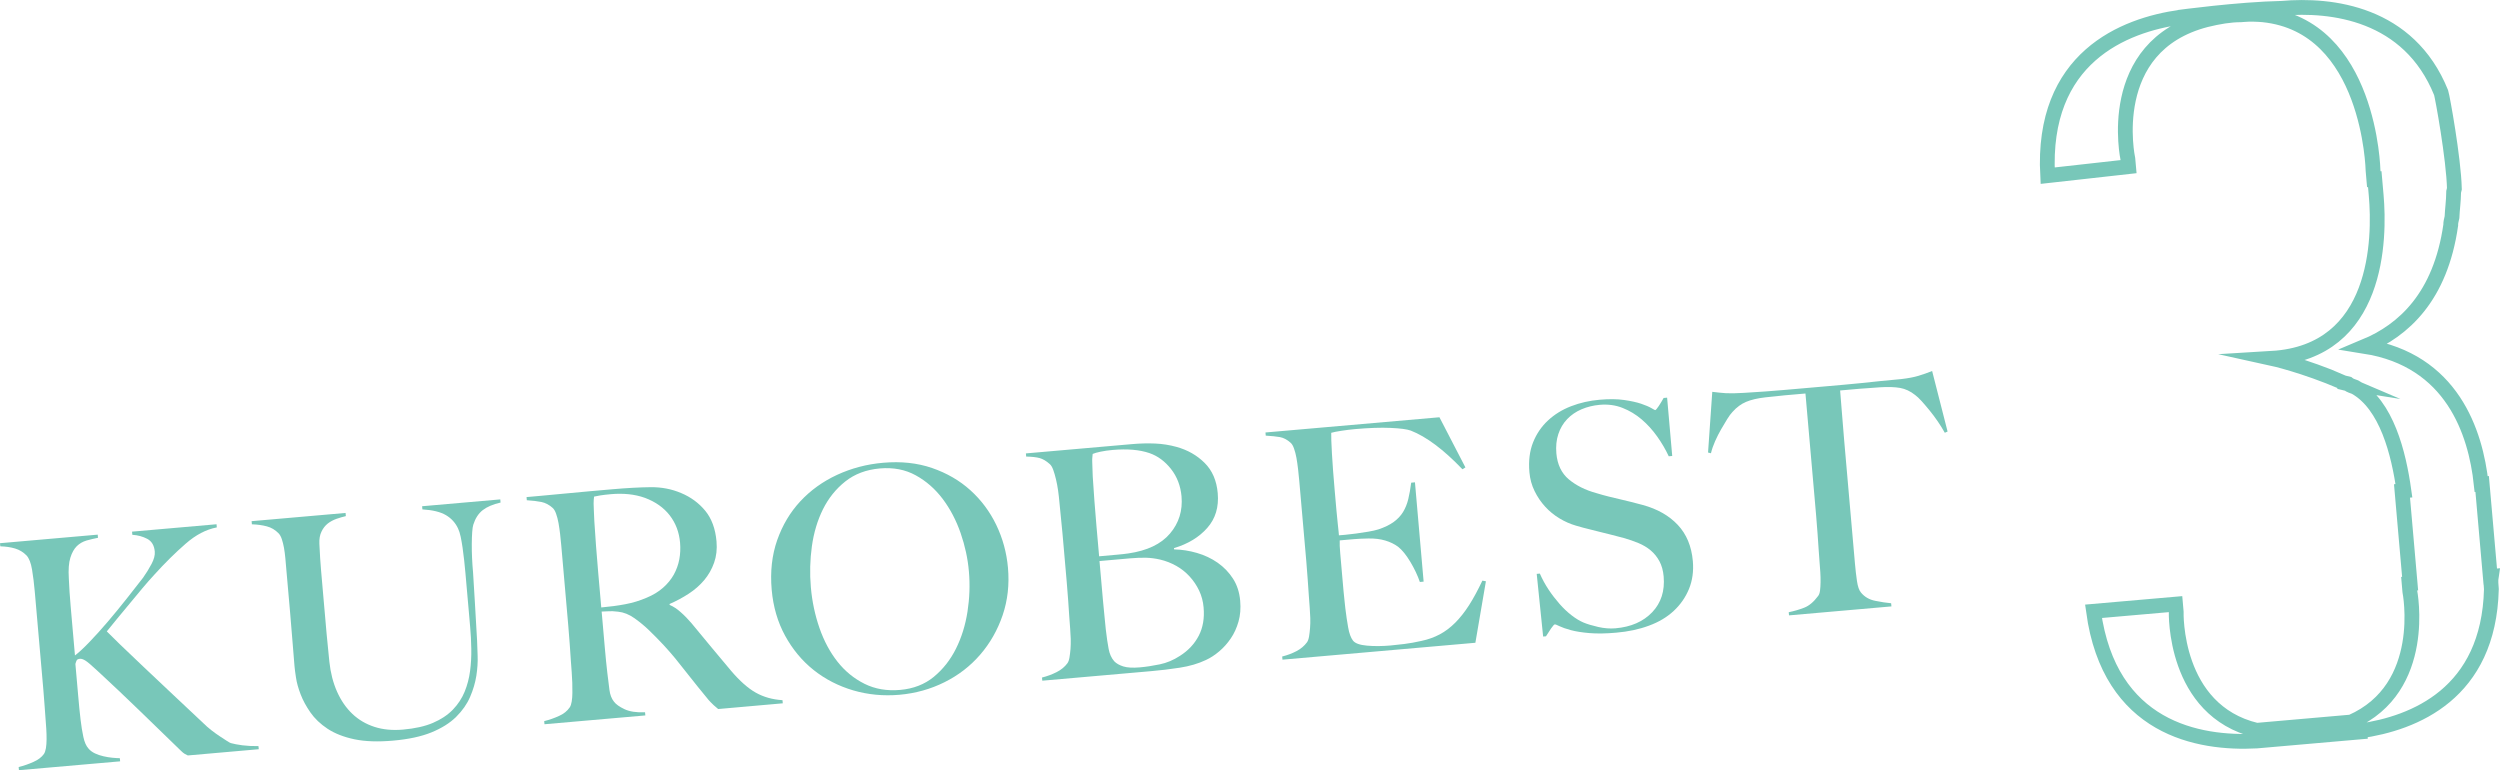 <?xml version="1.0" encoding="utf-8"?>
<!-- Generator: Adobe Illustrator 16.0.4, SVG Export Plug-In . SVG Version: 6.00 Build 0)  -->
<!DOCTYPE svg PUBLIC "-//W3C//DTD SVG 1.1//EN" "http://www.w3.org/Graphics/SVG/1.1/DTD/svg11.dtd">
<svg version="1.1" id="レイヤー_1" xmlns="http://www.w3.org/2000/svg" xmlns:xlink="http://www.w3.org/1999/xlink" x="0px"
	 y="0px" width="126.842px" height="39.079px" viewBox="0 0 126.842 39.079" enable-background="new 0 0 126.842 39.079"
	 xml:space="preserve">
<g>
	<g>
		<path fill="#78C7B9" d="M9.531,38.329c-0.045-0.018-0.096-0.043-0.152-0.076s-0.12-0.082-0.189-0.152
			c-0.752-0.729-1.466-1.422-2.141-2.076S5.675,34.708,4.95,34.04c-0.305-0.285-0.511-0.461-0.619-0.525
			c-0.106-0.066-0.198-0.096-0.272-0.09c-0.086,0.008-0.14,0.031-0.163,0.07c-0.023,0.041-0.048,0.104-0.071,0.191
			c0.048,0.555,0.095,1.084,0.139,1.584c0.042,0.49,0.083,0.912,0.126,1.262c0.036,0.309,0.083,0.594,0.139,0.857
			s0.143,0.461,0.261,0.59c0.085,0.102,0.194,0.182,0.328,0.246c0.136,0.064,0.278,0.111,0.433,0.146
			c0.153,0.035,0.303,0.061,0.449,0.074c0.146,0.016,0.272,0.021,0.38,0.023l0.015,0.16l-5.134,0.449l-0.015-0.16
			c0.264-0.066,0.514-0.152,0.751-0.26c0.239-0.105,0.415-0.24,0.53-0.4c0.047-0.068,0.081-0.17,0.103-0.299
			c0.021-0.131,0.032-0.279,0.033-0.445c0.002-0.168-0.004-0.344-0.015-0.531s-0.024-0.367-0.039-0.537
			c-0.013-0.15-0.027-0.352-0.044-0.607c-0.018-0.258-0.039-0.535-0.065-0.834c-0.026-0.309-0.055-0.623-0.082-0.943
			c-0.029-0.33-0.057-0.639-0.081-0.926l-0.273-3.119c-0.035-0.406-0.082-0.777-0.138-1.115c-0.057-0.34-0.15-0.578-0.28-0.719
			c-0.165-0.168-0.357-0.285-0.579-0.352c-0.221-0.066-0.472-0.104-0.751-0.111L0,27.56l4.958-0.434l0.014,0.16
			c-0.201,0.039-0.396,0.086-0.585,0.139c-0.188,0.057-0.351,0.15-0.49,0.285c-0.138,0.137-0.248,0.332-0.327,0.586
			c-0.08,0.254-0.106,0.605-0.078,1.053c0.011,0.246,0.023,0.477,0.037,0.689c0.013,0.215,0.032,0.459,0.057,0.736
			s0.054,0.615,0.088,1.008c0.033,0.385,0.077,0.875,0.129,1.473c0.182-0.135,0.423-0.357,0.723-0.668
			c0.301-0.311,0.614-0.658,0.94-1.041s0.649-0.777,0.969-1.182S7.028,29.61,7.26,29.31c0.162-0.229,0.305-0.463,0.43-0.699
			c0.124-0.236,0.179-0.443,0.163-0.625c-0.027-0.309-0.153-0.523-0.378-0.645c-0.227-0.119-0.479-0.189-0.761-0.207L6.7,26.974
			l4.286-0.375L11,26.759c-0.539,0.102-1.067,0.377-1.586,0.832c-0.52,0.453-1.044,0.971-1.573,1.555
			c-0.206,0.223-0.416,0.461-0.63,0.717c-0.214,0.254-0.425,0.51-0.634,0.764c-0.208,0.256-0.413,0.5-0.612,0.738
			c-0.2,0.238-0.381,0.461-0.546,0.67c0.095,0.098,0.312,0.312,0.652,0.643s0.746,0.717,1.214,1.158
			c0.468,0.443,0.97,0.916,1.501,1.416c0.533,0.502,1.046,0.982,1.537,1.445c0.117,0.119,0.251,0.234,0.401,0.352
			c0.148,0.115,0.293,0.219,0.43,0.309c0.137,0.092,0.256,0.168,0.359,0.234c0.103,0.066,0.169,0.104,0.202,0.111
			c0.145,0.041,0.338,0.078,0.582,0.111c0.245,0.031,0.517,0.045,0.817,0.041l0.015,0.158L9.531,38.329z"/>
		<path fill="#78C7B9" d="M24.491,25.884c-0.218,0.171-0.376,0.416-0.477,0.736c-0.025,0.076-0.044,0.203-0.056,0.375
			c-0.013,0.172-0.019,0.371-0.021,0.598c-0.002,0.225,0.003,0.465,0.014,0.717c0.011,0.25,0.029,0.498,0.051,0.744
			c0.029,0.459,0.06,0.971,0.094,1.539c0.033,0.566,0.07,1.207,0.111,1.924c0.007,0.203,0.017,0.461,0.027,0.771
			c0.012,0.311-0.011,0.643-0.065,0.996c-0.056,0.354-0.161,0.713-0.317,1.074c-0.156,0.363-0.393,0.701-0.709,1.014
			s-0.734,0.574-1.253,0.787c-0.518,0.211-1.167,0.35-1.945,0.418c-0.768,0.068-1.422,0.045-1.963-0.068
			c-0.543-0.115-0.995-0.293-1.361-0.533c-0.365-0.242-0.655-0.518-0.87-0.828c-0.214-0.307-0.382-0.615-0.499-0.922
			c-0.118-0.307-0.197-0.59-0.235-0.852c-0.04-0.258-0.064-0.451-0.075-0.58c-0.026-0.297-0.058-0.688-0.095-1.168
			c-0.036-0.48-0.081-1.014-0.132-1.6l-0.187-2.127c-0.017-0.191-0.033-0.385-0.05-0.576c-0.018-0.191-0.041-0.369-0.07-0.533
			c-0.031-0.164-0.067-0.311-0.111-0.441c-0.043-0.129-0.101-0.23-0.171-0.299c-0.166-0.168-0.36-0.285-0.587-0.344
			c-0.226-0.061-0.479-0.096-0.759-0.104l-0.014-0.16l4.767-0.417l0.014,0.161c-0.148,0.033-0.305,0.08-0.471,0.137
			c-0.168,0.059-0.316,0.139-0.447,0.24c-0.13,0.104-0.237,0.238-0.317,0.408c-0.083,0.166-0.119,0.375-0.108,0.621
			c0.014,0.277,0.027,0.523,0.04,0.738c0.014,0.213,0.029,0.422,0.047,0.623c0.018,0.203,0.036,0.416,0.056,0.641
			c0.019,0.213,0.041,0.463,0.065,0.752c0.032,0.361,0.061,0.688,0.086,0.975c0.025,0.289,0.049,0.561,0.071,0.816
			c0.021,0.244,0.045,0.482,0.07,0.711s0.05,0.471,0.072,0.727c0.06,0.564,0.19,1.07,0.391,1.521
			c0.201,0.449,0.459,0.824,0.775,1.123c0.316,0.301,0.69,0.52,1.121,0.66s0.913,0.186,1.446,0.139
			c0.608-0.053,1.116-0.166,1.525-0.342c0.408-0.176,0.744-0.398,1.005-0.668c0.262-0.271,0.461-0.574,0.598-0.906
			c0.138-0.336,0.23-0.688,0.278-1.057s0.069-0.744,0.062-1.125c-0.006-0.381-0.025-0.754-0.058-1.115
			c-0.025-0.287-0.048-0.549-0.068-0.783c-0.021-0.236-0.04-0.455-0.058-0.656c-0.019-0.213-0.037-0.422-0.055-0.623
			c-0.019-0.215-0.037-0.434-0.057-0.656c-0.019-0.213-0.04-0.432-0.065-0.654c-0.024-0.223-0.052-0.438-0.08-0.639
			c-0.029-0.201-0.062-0.389-0.098-0.562c-0.037-0.174-0.081-0.312-0.132-0.416c-0.134-0.289-0.339-0.516-0.617-0.68
			c-0.276-0.163-0.675-0.26-1.193-0.291l-0.014-0.16l3.966-0.347l0.014,0.16C25.009,25.587,24.706,25.716,24.491,25.884z"/>
		<path fill="#78C7B9" d="M36.438,35.974c-0.105-0.088-0.181-0.152-0.229-0.197c-0.046-0.043-0.099-0.096-0.158-0.156
			c-0.059-0.057-0.134-0.145-0.224-0.26c-0.092-0.117-0.232-0.289-0.425-0.52c-0.229-0.281-0.431-0.535-0.606-0.762
			c-0.175-0.227-0.354-0.449-0.533-0.67c-0.181-0.221-0.376-0.441-0.583-0.668c-0.208-0.223-0.452-0.473-0.734-0.748
			c-0.233-0.227-0.487-0.436-0.756-0.627c-0.27-0.191-0.545-0.301-0.826-0.33c-0.207-0.025-0.363-0.033-0.47-0.023
			c-0.096,0.008-0.219,0.014-0.368,0.016c0.061,0.693,0.113,1.295,0.158,1.807s0.087,0.943,0.129,1.295
			c0.041,0.34,0.077,0.633,0.109,0.877s0.107,0.441,0.229,0.592c0.098,0.133,0.274,0.258,0.532,0.381s0.606,0.176,1.045,0.158
			l0.015,0.16l-5.117,0.447l-0.015-0.158c0.264-0.066,0.514-0.154,0.751-0.262c0.238-0.105,0.418-0.25,0.543-0.434
			c0.048-0.068,0.08-0.168,0.102-0.299s0.033-0.277,0.034-0.438c0.003-0.162,0.001-0.332-0.005-0.516
			c-0.005-0.182-0.015-0.357-0.029-0.527c-0.013-0.15-0.028-0.354-0.045-0.609c-0.018-0.258-0.036-0.537-0.057-0.842
			c-0.022-0.303-0.047-0.615-0.074-0.936c-0.029-0.33-0.057-0.639-0.081-0.928l-0.273-3.119c-0.017-0.191-0.036-0.387-0.059-0.584
			c-0.023-0.195-0.05-0.381-0.081-0.557c-0.032-0.174-0.072-0.33-0.123-0.473c-0.05-0.139-0.109-0.24-0.179-0.298
			c-0.175-0.156-0.364-0.255-0.565-0.296c-0.202-0.041-0.449-0.071-0.741-0.089l-0.014-0.16c0.084-0.007,0.303-0.026,0.655-0.058
			c0.362-0.031,0.772-0.069,1.229-0.115c0.458-0.045,0.918-0.088,1.376-0.128s0.832-0.073,1.12-0.098
			c0.714-0.062,1.35-0.097,1.907-0.103c0.559-0.007,1.077,0.093,1.558,0.298c0.49,0.205,0.898,0.505,1.224,0.9
			c0.324,0.396,0.515,0.916,0.57,1.554c0.035,0.395-0.007,0.754-0.123,1.082s-0.283,0.621-0.503,0.883
			c-0.22,0.26-0.48,0.49-0.786,0.688c-0.305,0.199-0.628,0.373-0.97,0.521l0.004,0.047c0.19,0.08,0.378,0.203,0.564,0.371
			c0.188,0.164,0.37,0.354,0.549,0.562c0.312,0.381,0.652,0.791,1.019,1.232c0.365,0.441,0.693,0.832,0.98,1.172
			c0.443,0.52,0.862,0.893,1.259,1.115c0.395,0.223,0.847,0.35,1.354,0.381l0.015,0.16L36.438,35.974z M33.981,26.149
			c-0.303-0.392-0.722-0.688-1.255-0.888c-0.266-0.096-0.543-0.156-0.83-0.186c-0.285-0.029-0.585-0.03-0.894-0.003
			c-0.224,0.02-0.404,0.041-0.542,0.063c-0.138,0.023-0.244,0.043-0.318,0.061c-0.005,0.064-0.011,0.122-0.018,0.17
			c-0.005,0.05-0.008,0.112-0.006,0.187c0.001,0.075,0.004,0.18,0.011,0.313c0.006,0.134,0.015,0.324,0.025,0.57
			c0.021,0.375,0.051,0.795,0.087,1.266c0.035,0.469,0.073,0.922,0.111,1.359s0.071,0.82,0.101,1.15
			c0.028,0.32,0.046,0.523,0.053,0.609c0.437-0.039,0.844-0.092,1.218-0.164c0.376-0.07,0.733-0.18,1.076-0.326
			c0.331-0.137,0.611-0.307,0.841-0.51c0.229-0.201,0.412-0.426,0.547-0.668c0.133-0.244,0.227-0.5,0.278-0.773
			c0.051-0.273,0.063-0.555,0.039-0.842C34.459,27.005,34.284,26.542,33.981,26.149z"/>
		<path fill="#78C7B9" d="M50.87,31.216c-0.257,0.752-0.637,1.42-1.139,2c-0.503,0.582-1.106,1.047-1.812,1.398
			c-0.705,0.352-1.468,0.564-2.288,0.637c-0.811,0.07-1.591-0.004-2.34-0.223c-0.75-0.221-1.419-0.564-2.009-1.033
			c-0.589-0.469-1.071-1.051-1.449-1.742s-0.604-1.471-0.68-2.332c-0.08-0.918,0.013-1.756,0.279-2.516
			c0.268-0.76,0.658-1.416,1.174-1.971s1.137-1.003,1.864-1.341c0.729-0.337,1.508-0.542,2.34-0.614
			c0.905-0.079,1.732,0.009,2.48,0.266c0.747,0.258,1.396,0.633,1.943,1.127c0.548,0.495,0.987,1.082,1.315,1.762
			c0.327,0.682,0.525,1.404,0.593,2.172C51.217,29.659,51.126,30.462,50.87,31.216z M48.74,27.05
			c-0.224-0.646-0.526-1.224-0.908-1.733c-0.383-0.509-0.841-0.91-1.371-1.201c-0.53-0.292-1.137-0.408-1.819-0.349
			c-0.693,0.061-1.277,0.281-1.755,0.661c-0.477,0.379-0.855,0.852-1.134,1.413c-0.277,0.56-0.465,1.187-0.561,1.876
			c-0.096,0.691-0.112,1.383-0.052,2.076c0.063,0.725,0.21,1.416,0.438,2.072c0.229,0.658,0.535,1.227,0.915,1.709
			c0.381,0.482,0.838,0.855,1.372,1.121c0.532,0.264,1.136,0.369,1.807,0.309c0.672-0.059,1.241-0.281,1.707-0.664
			c0.467-0.385,0.841-0.861,1.124-1.428c0.283-0.568,0.478-1.195,0.585-1.881c0.106-0.688,0.13-1.365,0.071-2.037
			C49.104,28.345,48.963,27.696,48.74,27.05z"/>
		<path fill="#78C7B9" d="M62.838,31.536c-0.091,0.32-0.221,0.607-0.393,0.857c-0.171,0.252-0.366,0.469-0.587,0.656
			c-0.22,0.186-0.443,0.332-0.671,0.436c-0.393,0.188-0.838,0.316-1.336,0.393s-0.98,0.133-1.45,0.174l-5.518,0.484l-0.015-0.16
			c0.264-0.066,0.51-0.158,0.742-0.275c0.231-0.117,0.413-0.268,0.549-0.451c0.048-0.068,0.082-0.164,0.103-0.291
			c0.021-0.125,0.038-0.27,0.052-0.43c0.012-0.164,0.016-0.332,0.012-0.51c-0.005-0.178-0.015-0.35-0.029-0.52
			c-0.013-0.15-0.028-0.354-0.045-0.609c-0.018-0.258-0.036-0.537-0.057-0.842c-0.022-0.303-0.047-0.615-0.074-0.936
			c-0.029-0.33-0.057-0.639-0.081-0.928c-0.028-0.32-0.053-0.602-0.074-0.848c-0.021-0.244-0.042-0.48-0.062-0.703
			c-0.021-0.234-0.045-0.475-0.071-0.719c-0.027-0.244-0.055-0.528-0.083-0.848c-0.017-0.191-0.038-0.386-0.066-0.582
			c-0.028-0.195-0.063-0.384-0.106-0.562c-0.042-0.18-0.089-0.339-0.139-0.48c-0.051-0.14-0.109-0.239-0.179-0.297
			c-0.175-0.157-0.345-0.257-0.51-0.303c-0.166-0.045-0.394-0.071-0.685-0.077l-0.014-0.16l5.39-0.472
			c0.405-0.035,0.793-0.045,1.166-0.029c0.372,0.016,0.734,0.073,1.087,0.171c0.561,0.155,1.036,0.425,1.424,0.811
			c0.388,0.384,0.61,0.896,0.666,1.536c0.062,0.704-0.115,1.292-0.53,1.762c-0.416,0.473-0.979,0.814-1.69,1.027l0.006,0.064
			c0.386,0.008,0.773,0.068,1.159,0.18s0.736,0.277,1.051,0.496c0.314,0.221,0.574,0.49,0.78,0.811
			c0.205,0.318,0.326,0.693,0.363,1.121C62.957,30.866,62.929,31.218,62.838,31.536z M59.413,23.795
			c-0.309-0.392-0.673-0.661-1.094-0.806c-0.499-0.171-1.121-0.225-1.867-0.16c-0.224,0.02-0.425,0.049-0.604,0.086
			s-0.315,0.076-0.409,0.116c-0.005,0.065-0.011,0.124-0.017,0.179c-0.007,0.055-0.009,0.122-0.006,0.201
			c0.002,0.081,0.004,0.181,0.01,0.298c0.004,0.118,0.01,0.273,0.016,0.466c0.022,0.375,0.051,0.785,0.085,1.234
			c0.033,0.447,0.068,0.875,0.104,1.281c0.035,0.395,0.064,0.734,0.09,1.023c0.025,0.287,0.04,0.457,0.045,0.512
			c0.351-0.031,0.649-0.059,0.895-0.08s0.442-0.043,0.591-0.066c0.955-0.139,1.658-0.475,2.11-1.008
			c0.454-0.533,0.648-1.163,0.585-1.888C59.898,24.65,59.722,24.188,59.413,23.795z M60.84,29.964
			c-0.126-0.264-0.286-0.502-0.482-0.715c-0.196-0.215-0.42-0.393-0.675-0.537s-0.53-0.252-0.826-0.322
			c-0.241-0.055-0.478-0.086-0.709-0.092c-0.232-0.006-0.502,0.004-0.812,0.031l-1.551,0.137c0.03,0.34,0.061,0.682,0.09,1.023
			c0.03,0.34,0.059,0.666,0.086,0.975c0.025,0.299,0.052,0.572,0.079,0.822s0.049,0.467,0.064,0.646
			c0.047,0.404,0.095,0.736,0.145,0.994c0.048,0.26,0.145,0.469,0.288,0.629c0.105,0.109,0.258,0.195,0.457,0.258
			s0.479,0.078,0.843,0.047c0.308-0.027,0.642-0.078,1.001-0.152s0.701-0.217,1.026-0.43c0.427-0.271,0.745-0.613,0.958-1.025
			c0.212-0.41,0.293-0.889,0.245-1.432C61.041,30.513,60.964,30.228,60.84,29.964z"/>
		<path fill="#78C7B9" d="M74.856,32.612l-9.787,0.857l-0.015-0.16c0.264-0.066,0.505-0.156,0.726-0.273
			c0.222-0.115,0.398-0.266,0.533-0.449c0.048-0.068,0.083-0.166,0.104-0.291c0.021-0.125,0.038-0.27,0.051-0.432
			s0.017-0.332,0.012-0.508c-0.005-0.178-0.015-0.352-0.029-0.521c-0.013-0.15-0.028-0.352-0.045-0.609
			c-0.018-0.256-0.036-0.537-0.058-0.84c-0.021-0.305-0.046-0.617-0.073-0.938c-0.029-0.33-0.057-0.639-0.081-0.926l-0.273-3.12
			c-0.017-0.191-0.037-0.39-0.06-0.591c-0.023-0.202-0.051-0.393-0.082-0.574c-0.033-0.179-0.073-0.339-0.124-0.479
			c-0.049-0.141-0.108-0.241-0.179-0.299c-0.174-0.156-0.355-0.25-0.54-0.283c-0.186-0.032-0.424-0.057-0.716-0.074l-0.014-0.16
			l8.827-0.772l1.318,2.545l-0.152,0.093c-0.958-1.001-1.832-1.655-2.621-1.962c-0.189-0.069-0.531-0.114-1.027-0.136
			s-1.097-0.001-1.8,0.061c-0.224,0.02-0.454,0.048-0.693,0.085c-0.238,0.037-0.411,0.071-0.515,0.103
			c-0.006,0.171,0.006,0.525,0.036,1.06c0.031,0.535,0.077,1.153,0.139,1.856c0.035,0.406,0.065,0.748,0.09,1.023
			c0.024,0.278,0.046,0.502,0.067,0.68c0.02,0.176,0.035,0.311,0.043,0.406c0.008,0.086,0.013,0.145,0.016,0.176
			c0.054-0.004,0.16-0.014,0.32-0.027c0.159-0.014,0.344-0.035,0.551-0.064c0.207-0.027,0.412-0.061,0.619-0.094
			c0.207-0.035,0.378-0.074,0.514-0.117c0.313-0.104,0.571-0.229,0.772-0.375c0.202-0.146,0.362-0.316,0.479-0.508
			c0.117-0.193,0.206-0.413,0.265-0.661c0.06-0.246,0.106-0.522,0.146-0.825l0.191-0.018l0.44,5.038l-0.191,0.018
			c-0.115-0.334-0.276-0.674-0.483-1.021c-0.208-0.348-0.416-0.604-0.624-0.768c-0.184-0.135-0.399-0.24-0.647-0.314
			s-0.533-0.109-0.855-0.104c-0.16,0.004-0.294,0.008-0.401,0.012s-0.214,0.012-0.32,0.021c-0.096,0.008-0.203,0.018-0.32,0.027
			c-0.106,0.01-0.245,0.021-0.416,0.037c-0.009,0.15,0.001,0.369,0.026,0.658c0.024,0.287,0.051,0.586,0.078,0.895
			c0.012,0.139,0.026,0.299,0.042,0.48s0.031,0.361,0.048,0.543c0.015,0.172,0.03,0.332,0.05,0.488
			c0.019,0.154,0.033,0.283,0.042,0.391c0.041,0.34,0.088,0.66,0.142,0.961c0.053,0.303,0.135,0.523,0.243,0.666
			c0.108,0.141,0.348,0.227,0.715,0.258c0.368,0.033,0.766,0.029,1.192-0.008c0.181-0.016,0.412-0.041,0.694-0.076
			c0.281-0.035,0.574-0.088,0.881-0.158c0.337-0.072,0.644-0.182,0.921-0.33c0.277-0.146,0.54-0.346,0.787-0.592
			c0.247-0.248,0.481-0.545,0.703-0.891c0.223-0.348,0.446-0.764,0.674-1.244l0.179,0.033L74.856,32.612z"/>
		<path fill="#78C7B9" d="M85.696,29.876c-0.173,0.424-0.43,0.795-0.772,1.115s-0.764,0.572-1.264,0.754
			c-0.5,0.186-1.053,0.303-1.661,0.355c-0.522,0.047-0.973,0.053-1.353,0.021c-0.378-0.031-0.694-0.082-0.947-0.15
			s-0.443-0.137-0.573-0.199c-0.128-0.064-0.21-0.096-0.242-0.092c-0.031,0.002-0.095,0.072-0.19,0.209
			c-0.096,0.139-0.181,0.27-0.256,0.395l-0.144,0.012l-0.326-3.18l0.159-0.014c0.122,0.279,0.269,0.549,0.441,0.809
			s0.359,0.5,0.555,0.725c0.197,0.225,0.401,0.418,0.616,0.584c0.212,0.164,0.413,0.285,0.603,0.365
			c0.191,0.08,0.438,0.154,0.746,0.225c0.306,0.07,0.599,0.092,0.876,0.068c0.789-0.068,1.409-0.34,1.862-0.814
			c0.452-0.475,0.647-1.08,0.583-1.816c-0.026-0.299-0.098-0.555-0.213-0.77c-0.116-0.217-0.264-0.4-0.443-0.551
			s-0.387-0.275-0.621-0.373c-0.233-0.098-0.483-0.182-0.747-0.258c-0.265-0.072-0.495-0.133-0.692-0.18
			c-0.198-0.047-0.382-0.094-0.552-0.137c-0.172-0.045-0.347-0.088-0.527-0.133c-0.182-0.041-0.398-0.102-0.652-0.176
			c-0.286-0.082-0.566-0.205-0.838-0.369c-0.272-0.164-0.516-0.363-0.729-0.597c-0.214-0.233-0.393-0.497-0.536-0.791
			c-0.145-0.294-0.231-0.611-0.261-0.952c-0.051-0.576,0.012-1.08,0.185-1.516c0.174-0.434,0.426-0.805,0.757-1.112
			c0.332-0.309,0.723-0.55,1.174-0.724c0.452-0.175,0.934-0.283,1.446-0.328c0.48-0.042,0.894-0.038,1.242,0.013
			c0.348,0.05,0.636,0.113,0.862,0.189c0.227,0.078,0.4,0.151,0.519,0.221c0.119,0.07,0.185,0.104,0.195,0.104
			c0.031-0.002,0.092-0.071,0.183-0.209c0.089-0.136,0.172-0.273,0.247-0.408l0.176-0.015l0.259,2.958l-0.176,0.016
			c-0.159-0.341-0.354-0.676-0.587-1.004c-0.234-0.329-0.496-0.618-0.786-0.866c-0.291-0.249-0.613-0.443-0.97-0.584
			c-0.356-0.142-0.742-0.193-1.158-0.157c-0.33,0.029-0.637,0.105-0.923,0.226c-0.284,0.122-0.527,0.288-0.729,0.499
			c-0.201,0.211-0.352,0.464-0.449,0.758c-0.098,0.293-0.131,0.62-0.1,0.982c0.05,0.565,0.26,1.004,0.63,1.316
			c0.371,0.31,0.835,0.544,1.396,0.698c0.22,0.067,0.425,0.124,0.617,0.172s0.381,0.093,0.567,0.136
			c0.185,0.043,0.374,0.087,0.565,0.136c0.192,0.048,0.393,0.101,0.602,0.157c0.746,0.203,1.341,0.541,1.784,1.013
			c0.443,0.471,0.698,1.084,0.764,1.842C85.933,28.985,85.868,29.452,85.696,29.876z"/>
		<path fill="#78C7B9" d="M98.673,21.957c-0.103-0.186-0.221-0.376-0.355-0.573c-0.136-0.198-0.272-0.382-0.412-0.553
			c-0.138-0.17-0.273-0.328-0.403-0.473c-0.132-0.144-0.242-0.249-0.334-0.316c-0.243-0.193-0.497-0.313-0.765-0.36
			s-0.604-0.058-1.01-0.033c-0.202,0.018-0.38,0.03-0.528,0.039c-0.15,0.007-0.3,0.018-0.449,0.031
			c-0.139,0.012-0.293,0.025-0.464,0.04c-0.16,0.015-0.357,0.031-0.591,0.052c0.023,0.267,0.053,0.629,0.087,1.088
			c0.035,0.459,0.074,0.939,0.118,1.441c0.044,0.501,0.087,0.997,0.13,1.487c0.042,0.479,0.077,0.884,0.106,1.215l0.311,3.549
			c0.027,0.311,0.061,0.605,0.102,0.887c0.041,0.279,0.109,0.477,0.204,0.586c0.181,0.221,0.422,0.361,0.723,0.42
			c0.3,0.061,0.569,0.102,0.807,0.123l0.015,0.16l-5.196,0.455l-0.015-0.16c0.275-0.057,0.537-0.133,0.786-0.23
			s0.484-0.295,0.705-0.594c0.048-0.059,0.08-0.148,0.097-0.273c0.016-0.125,0.025-0.266,0.027-0.422
			c0.003-0.156-0.001-0.324-0.012-0.508c-0.01-0.18-0.023-0.357-0.039-0.527c-0.013-0.148-0.027-0.346-0.043-0.592
			s-0.035-0.52-0.056-0.818c-0.021-0.297-0.045-0.607-0.073-0.928c-0.027-0.32-0.055-0.623-0.079-0.911l-0.464-5.294
			c-0.224,0.02-0.422,0.037-0.592,0.052c-0.159,0.014-0.314,0.027-0.464,0.04c-0.139,0.013-0.284,0.027-0.438,0.047
			c-0.154,0.019-0.332,0.037-0.534,0.055c-0.405,0.046-0.733,0.123-0.987,0.231c-0.255,0.108-0.483,0.279-0.689,0.512
			c-0.079,0.082-0.168,0.202-0.266,0.361c-0.1,0.159-0.203,0.333-0.31,0.52c-0.108,0.187-0.208,0.385-0.303,0.598
			c-0.093,0.213-0.165,0.417-0.212,0.615l-0.147-0.036l0.214-3.08c0.25,0.032,0.48,0.055,0.689,0.069
			c0.212,0.013,0.515,0.008,0.91-0.016c0.406-0.024,0.77-0.048,1.09-0.071c0.32-0.022,0.63-0.048,0.928-0.074
			c0.299-0.025,0.603-0.053,0.911-0.079c0.32-0.028,0.678-0.06,1.072-0.094c0.395-0.035,0.746-0.065,1.056-0.093
			c0.32-0.028,0.629-0.057,0.926-0.088c0.299-0.031,0.607-0.063,0.928-0.098c0.318-0.033,0.681-0.067,1.087-0.104
			c0.35-0.041,0.638-0.096,0.862-0.164c0.226-0.067,0.457-0.149,0.696-0.245l0.784,3.072L98.673,21.957z"/>
	</g>
	<g>
		<path fill="none" stroke="#78C7B9" stroke-width="0.75" stroke-miterlimit="10" d="M119.727,37.089l0.004,0.049l-5.24,0.458
			c-2.947,0.159-7.458-0.63-8.274-6.581l4.163-0.363l0.034,0.393c0,0-0.155,4.998,4.079,6.008l4.8-0.42
			c3.945-1.727,2.974-6.625,2.974-6.625l-0.034-0.393l0.049-0.004l-0.412-4.702l0.098-0.009c-0.265-1.901-0.875-4.365-2.483-5.261
			c-0.102-0.04-0.252-0.077-0.359-0.166l-0.453-0.109l0.199,0.032c-1.999-0.861-3.609-1.214-3.609-1.214
			c5.449-0.328,5.486-6.105,5.298-8.261l-0.073-0.832l-0.049,0.004l-0.038-0.441c0,0-0.148-7.34-5.577-7.901
			c-0.299-0.024-0.646-0.043-1.037-0.008l-0.099,0.008c-0.542,0-1.126,0.099-1.754,0.253c-5.212,1.345-3.973,7.059-3.973,7.059
			l0.035,0.392l-4.106,0.458c-0.326-5.993,3.872-7.643,6.749-8.042l-0.099,0.009c0,0,3.024-0.412,5.241-0.458
			c2.498-0.219,6.436,0.226,8.073,4.279c0.065,0.191,0.639,3.348,0.674,4.875l-0.037,0.152c-0.006,0.493-0.069,0.894-0.084,1.291
			c-0.036,0.151-0.073,0.302-0.064,0.4c-0.52,3.648-2.396,5.341-4.348,6.155c4.404,0.7,5.612,4.346,5.893,6.986l0.049-0.004
			l0.412,4.701l0.049-0.005c-0.032,0.202-0.011,0.446,0.007,0.643C126.272,35.183,122.506,36.698,119.727,37.089z"/>
	</g>
</g>
</svg>
